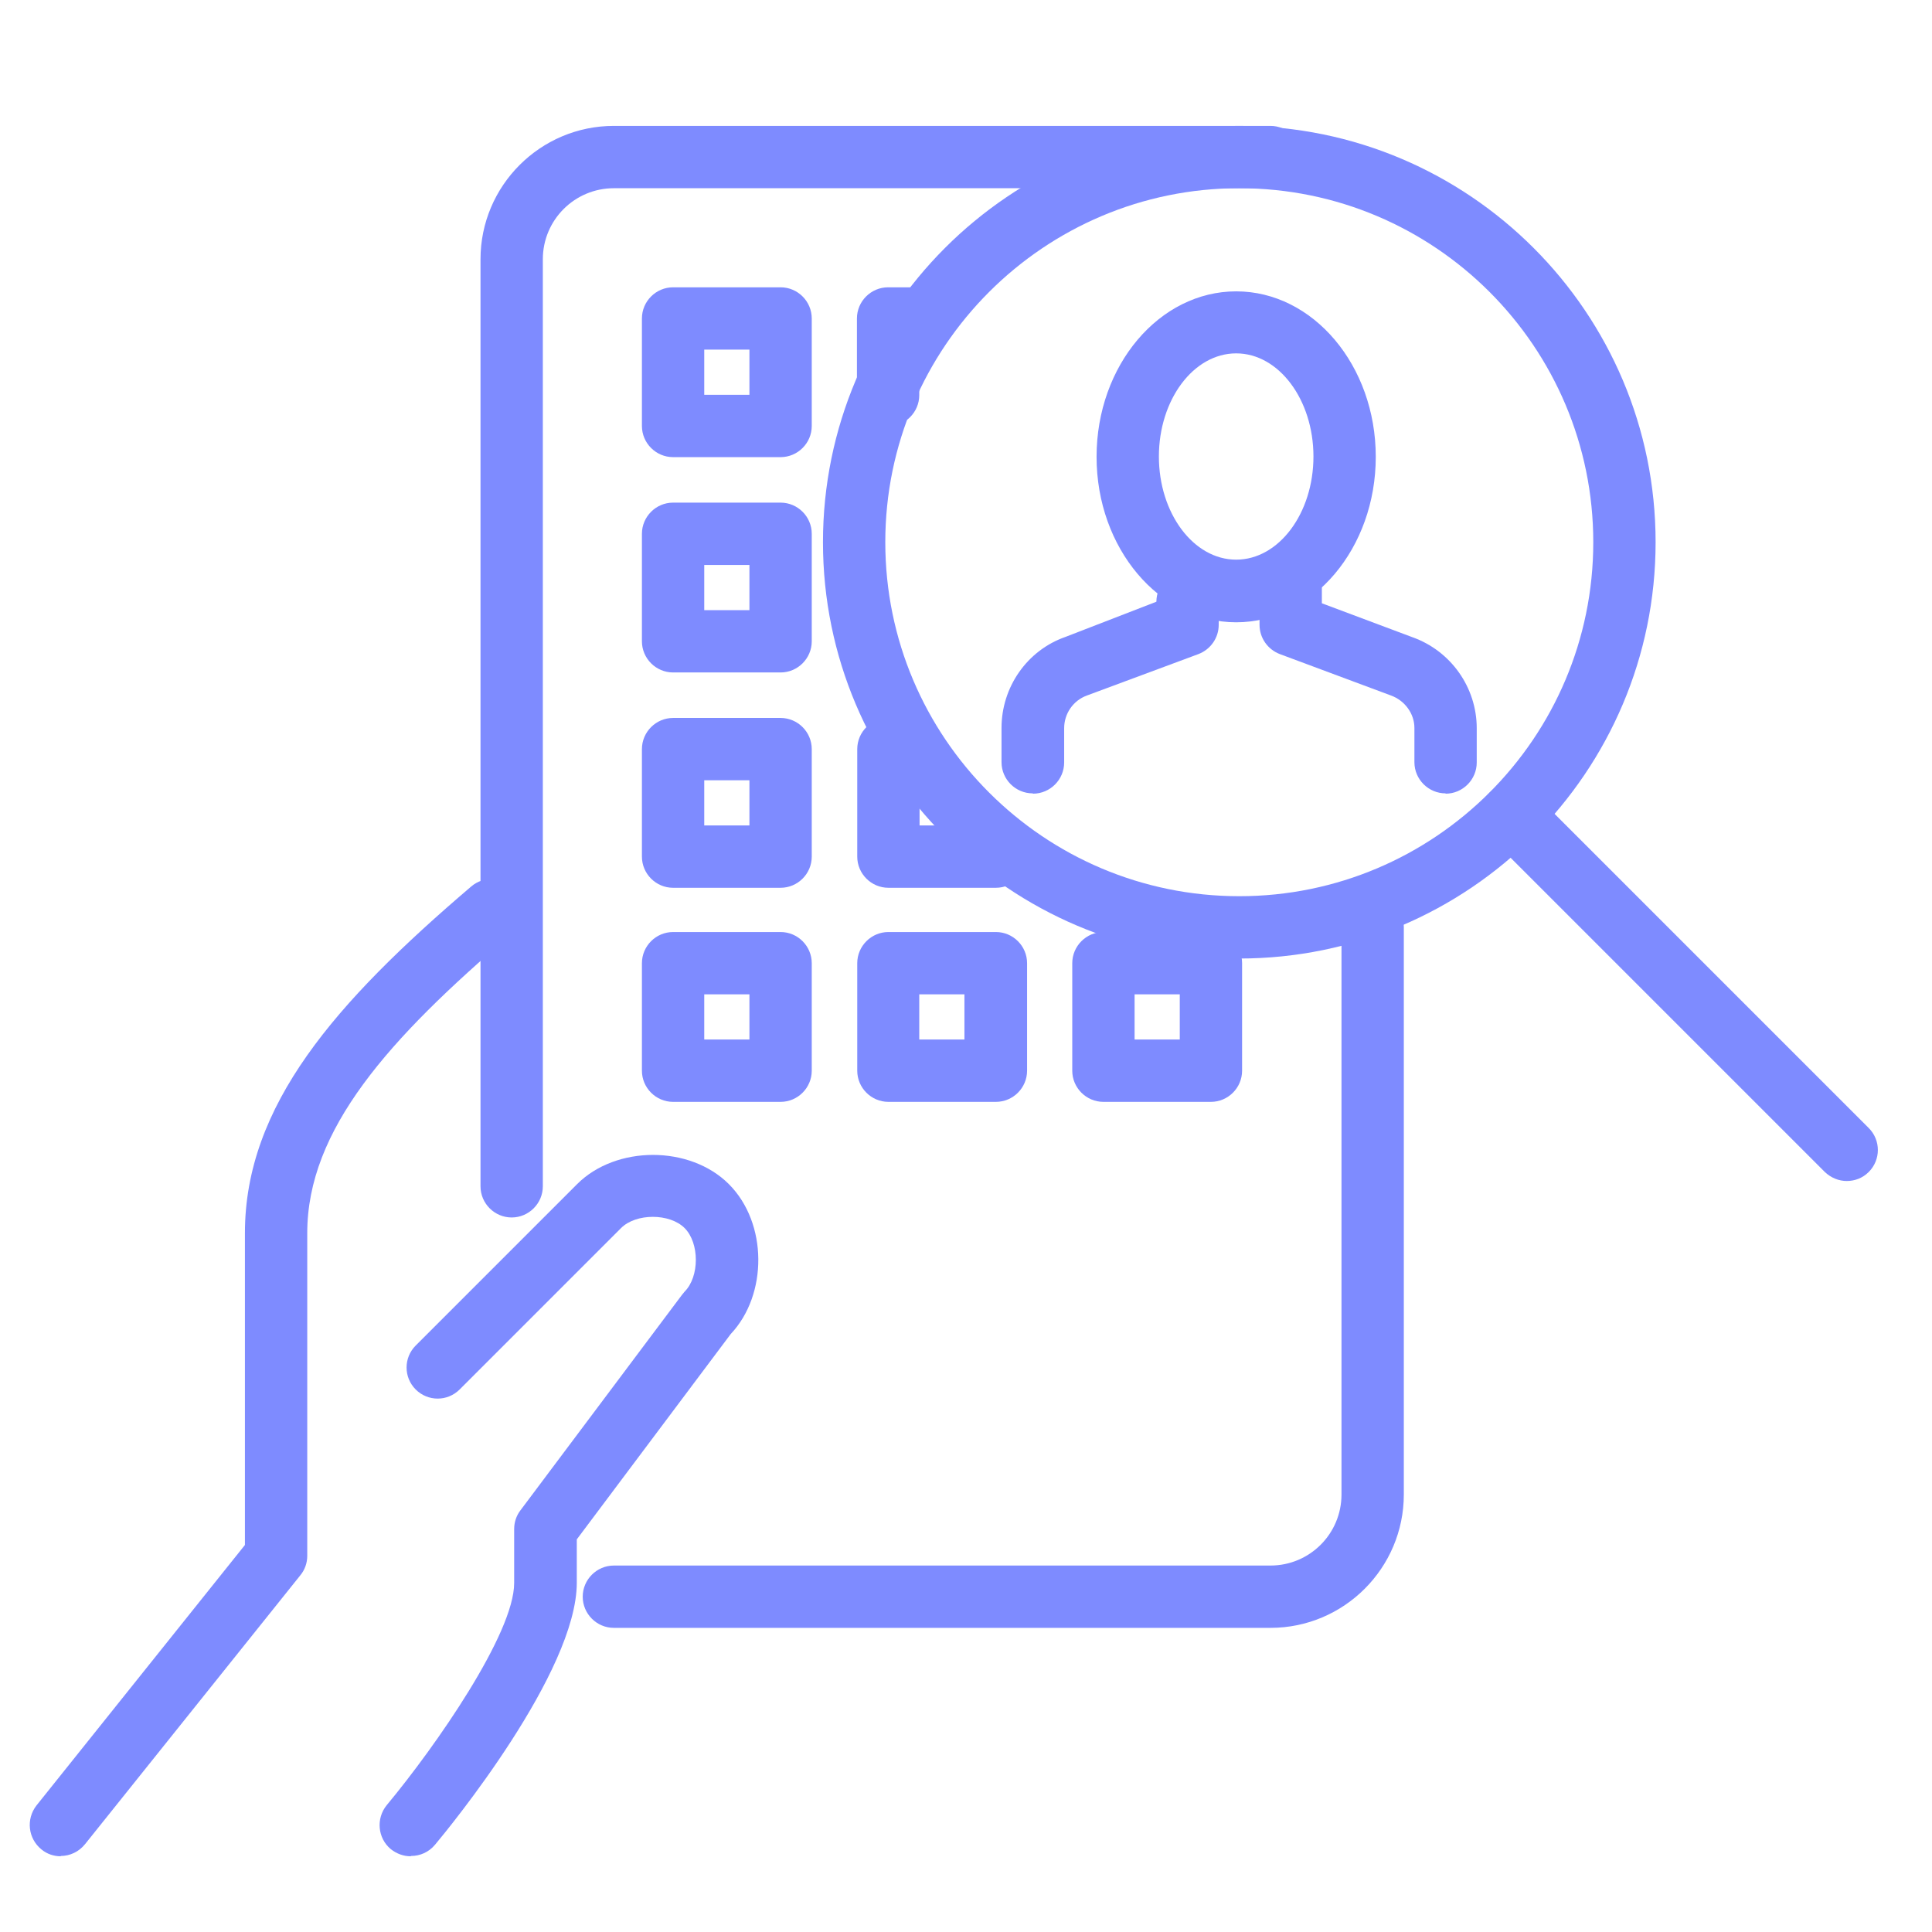 <?xml version="1.0" encoding="UTF-8"?><svg id="Layer_1" xmlns="http://www.w3.org/2000/svg" viewBox="0 0 62 62"><defs><style>.cls-1{fill:#7e8bff;}</style></defs><path class="cls-1" d="M16.42,39.07c-.55,0-1-.45-1-1V8.32c0-2.36,1.92-4.28,4.28-4.28h21.07c.55,0,1,.45,1,1s-.45,1-1,1h-21.07c-1.26,0-2.28,1.02-2.28,2.28v29.75c0,.55-.45,1-1,1Z"/><path class="cls-1" d="M40.77,52.24h-21.07c-.55,0-1-.45-1-1s.45-1,1-1h21.07c1.26,0,2.28-1.02,2.28-2.28v-18.21c0-.55.45-1,1-1s1,.45,1,1v18.21c0,2.36-1.92,4.28-4.28,4.28Z"/><path class="cls-1" d="M28.5,13.68c-.55,0-1-.45-1-1v-2.46c0-.55.45-1,1-1h1.2c.55,0,1,.45,1,1s-.45,1-1,1h-.2v1.46c0,.55-.45,1-1,1Z"/><path class="cls-1" d="M25.05,14.67h-3.45c-.55,0-1-.45-1-1v-3.45c0-.55.45-1,1-1h3.45c.55,0,1,.45,1,1v3.45c0,.55-.45,1-1,1ZM22.6,12.67h1.45v-1.45h-1.45v1.45Z"/><path class="cls-1" d="M25.05,21.58h-3.45c-.55,0-1-.45-1-1v-3.45c0-.55.45-1,1-1h3.45c.55,0,1,.45,1,1v3.45c0,.55-.45,1-1,1ZM22.6,19.58h1.45v-1.45h-1.45v1.45Z"/><path class="cls-1" d="M25.05,28.49h-3.45c-.55,0-1-.45-1-1v-3.45c0-.55.45-1,1-1h3.45c.55,0,1,.45,1,1v3.45c0,.55-.45,1-1,1ZM22.6,26.49h1.45v-1.45h-1.45v1.45Z"/><path class="cls-1" d="M25.05,35.36h-3.45c-.55,0-1-.45-1-1v-3.45c0-.55.45-1,1-1h3.45c.55,0,1,.45,1,1v3.45c0,.55-.45,1-1,1ZM22.6,33.36h1.45v-1.45h-1.45v1.45Z"/><path class="cls-1" d="M31.96,35.36h-3.45c-.55,0-1-.45-1-1v-3.45c0-.55.45-1,1-1h3.45c.55,0,1,.45,1,1v3.45c0,.55-.45,1-1,1ZM29.5,33.36h1.45v-1.45h-1.45v1.45Z"/><path class="cls-1" d="M38.86,35.36h-3.45c-.55,0-1-.45-1-1v-3.45c0-.55.45-1,1-1h3.45c.55,0,1,.45,1,1v3.45c0,.55-.45,1-1,1ZM36.41,33.36h1.45v-1.45h-1.45v1.45Z"/><path class="cls-1" d="M31.96,28.49h-3.45c-.55,0-1-.45-1-1v-3.45c0-.55.45-1,1-1h.21c.55,0,1,.45,1,1,0,.23-.08.45-.21.62v1.83h2.45c.55,0,1,.45,1,1s-.45,1-1,1Z"/><path class="cls-1" d="M1.95,59.57c-.22,0-.44-.07-.62-.22-.43-.35-.5-.97-.16-1.41l6.69-8.36v-10.01c0-4.09,2.9-7.4,7.26-11.12.42-.36,1.05-.31,1.41.11.36.42.31,1.05-.11,1.41-3.94,3.36-6.56,6.28-6.56,9.6v10.36c0,.23-.08.45-.22.62l-6.91,8.63c-.2.25-.49.38-.78.38Z"/><path class="cls-1" d="M13.18,59.57c-.23,0-.45-.08-.64-.23-.42-.35-.48-.98-.13-1.41,1.58-1.9,4.09-5.51,4.09-7.13v-1.73c0-.22.07-.43.2-.6l5.18-6.91s.06-.07.09-.11c.48-.48.48-1.56,0-2.04-.48-.48-1.56-.48-2.04,0l-5.18,5.18c-.39.39-1.02.39-1.41,0s-.39-1.02,0-1.41l5.18-5.18c1.25-1.25,3.62-1.25,4.87,0s1.25,3.55.06,4.81l-4.94,6.59v1.39c0,2.87-4.08,7.85-4.55,8.41-.2.24-.48.36-.77.36Z"/><path class="cls-1" d="M59.27,37.9c-.26,0-.51-.1-.71-.29l-10.76-10.76c-.39-.39-.39-1.02,0-1.41s1.02-.39,1.41,0l10.76,10.76c.39.39.39,1.02,0,1.41-.2.2-.45.29-.71.29Z"/><path class="cls-1" d="M39.77,30.76c-7.37,0-13.36-5.99-13.36-13.36s5.99-13.36,13.36-13.36,13.36,5.99,13.36,13.36-5.99,13.36-13.36,13.36ZM39.77,6.04c-6.26,0-11.36,5.09-11.36,11.36s5.09,11.36,11.36,11.36,11.36-5.09,11.36-11.36-5.09-11.36-11.36-11.36Z"/><path class="cls-1" d="M46.39,25.46c-.55,0-1-.45-1-1v-1.1c0-.46-.31-.88-.75-1.04l-3.57-1.33c-.39-.15-.65-.52-.65-.94v-1.64c0-.55.45-1,1-1s1,.45,1,1v.95l2.91,1.09c1.23.44,2.06,1.61,2.06,2.92v1.1c0,.55-.45,1-1,1Z"/><path class="cls-1" d="M33.14,25.46c-.55,0-1-.45-1-1v-1.1c0-1.31.82-2.49,2.05-2.92l2.92-1.13c0-.55.45-1,1-1s1,.45,1,1v.74c0,.42-.26.79-.65.94l-3.58,1.33c-.44.16-.73.58-.73,1.05v1.1c0,.55-.45,1-1,1Z"/><path class="cls-1" d="M39.67,19.97c-2.47,0-4.48-2.38-4.48-5.31s2.01-5.31,4.48-5.31,4.48,2.38,4.48,5.31-2.01,5.31-4.48,5.31ZM39.67,11.34c-1.37,0-2.48,1.49-2.48,3.31s1.11,3.31,2.48,3.31,2.48-1.49,2.48-3.31-1.11-3.31-2.48-3.31Z"/></svg>